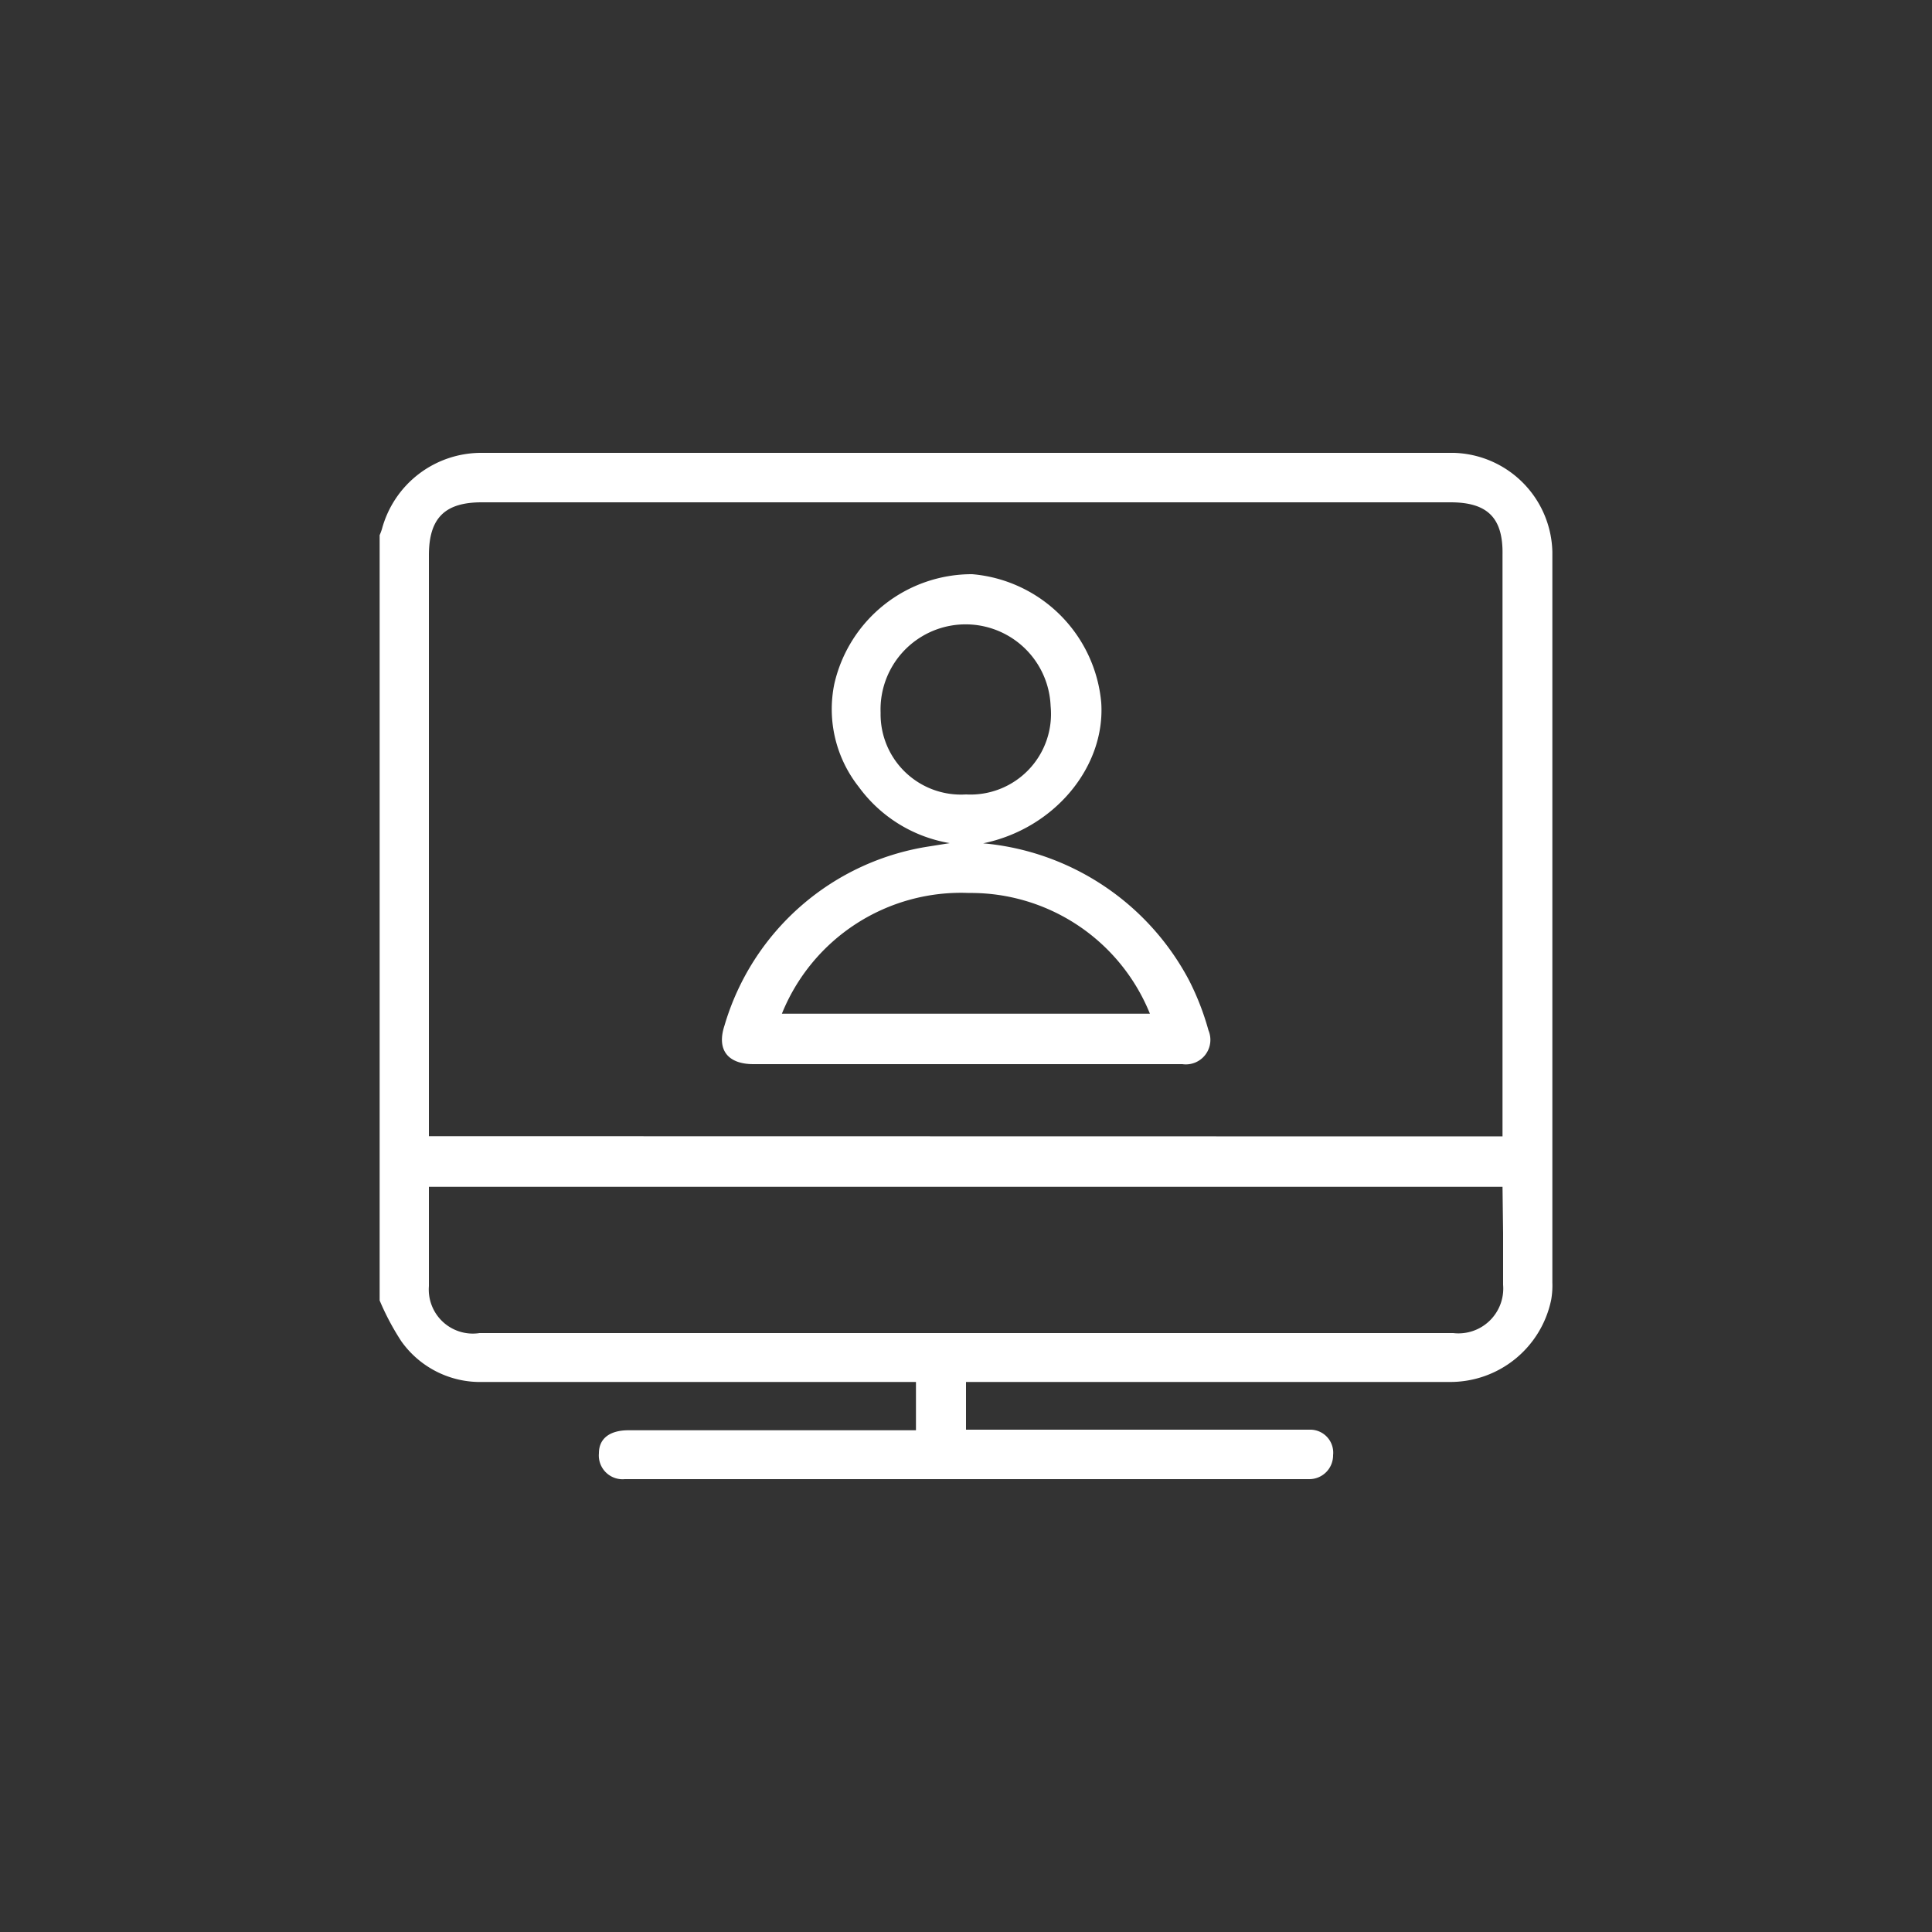 <svg id="Layer_1" data-name="Layer 1" xmlns="http://www.w3.org/2000/svg" viewBox="0 0 100 100"><rect x="0" y="0" width="100" height="100" fill="#333333" stroke="none"/><defs><style>.cls-1{fill:#fff;}</style></defs><path class="cls-1" d="M19.65,67.31V27.7a3,3,0,0,0,.12-.32,5.32,5.32,0,0,1,5.15-3.94c3.18,0,6.37,0,9.55,0H75.26a5.25,5.25,0,0,1,5.09,5.13q0,18.92,0,37.82a4.25,4.25,0,0,1-.06.88A5.33,5.33,0,0,1,75,71.53H50V74l.5,0H64.64c1,0,2.09,0,3.14,0A1.19,1.19,0,0,1,69,75.32a1.23,1.23,0,0,1-1.24,1.24H32.34A1.23,1.23,0,0,1,31,75.22c0-.77.57-1.19,1.53-1.19H47.41v-2.5H25a5,5,0,0,1-4.23-2.11A13.24,13.24,0,0,1,19.65,67.31Zm58.12-8.49c0-.25,0-.43,0-.6q0-14.76,0-29.52C77.8,26.81,77,26,75.08,26H24.93c-1.91,0-2.73.82-2.73,2.74q0,14.7,0,29.4v.67Zm0,2.61H22.2c0,1.74,0,3.44,0,5.14A2.28,2.28,0,0,0,24.82,69h50.4a2.32,2.32,0,0,0,2.58-2.5c0-.89,0-1.78,0-2.67Z"/><path class="cls-1" d="M50.89,43.65a13.41,13.41,0,0,1,10.66,7.1,13.68,13.68,0,0,1,1,2.58,1.27,1.27,0,0,1-1.35,1.75c-2.83,0-5.65,0-8.48,0H39c-1.32,0-1.92-.73-1.5-2a13.11,13.11,0,0,1,10.66-9.28l1-.16a7.33,7.33,0,0,1-4.71-2.91,6.49,6.49,0,0,1-1.27-5.31,7.3,7.3,0,0,1,7.14-5.7A7.33,7.33,0,0,1,57,36.37C57.22,39.69,54.58,42.89,50.89,43.65ZM40.47,52.47H59.52a10,10,0,0,0-9.37-6.25A10,10,0,0,0,40.47,52.47ZM50,41.12a4.17,4.17,0,0,0,4.38-4.57,4.4,4.4,0,0,0-8.8.34A4.16,4.16,0,0,0,50,41.12Z"/></svg>